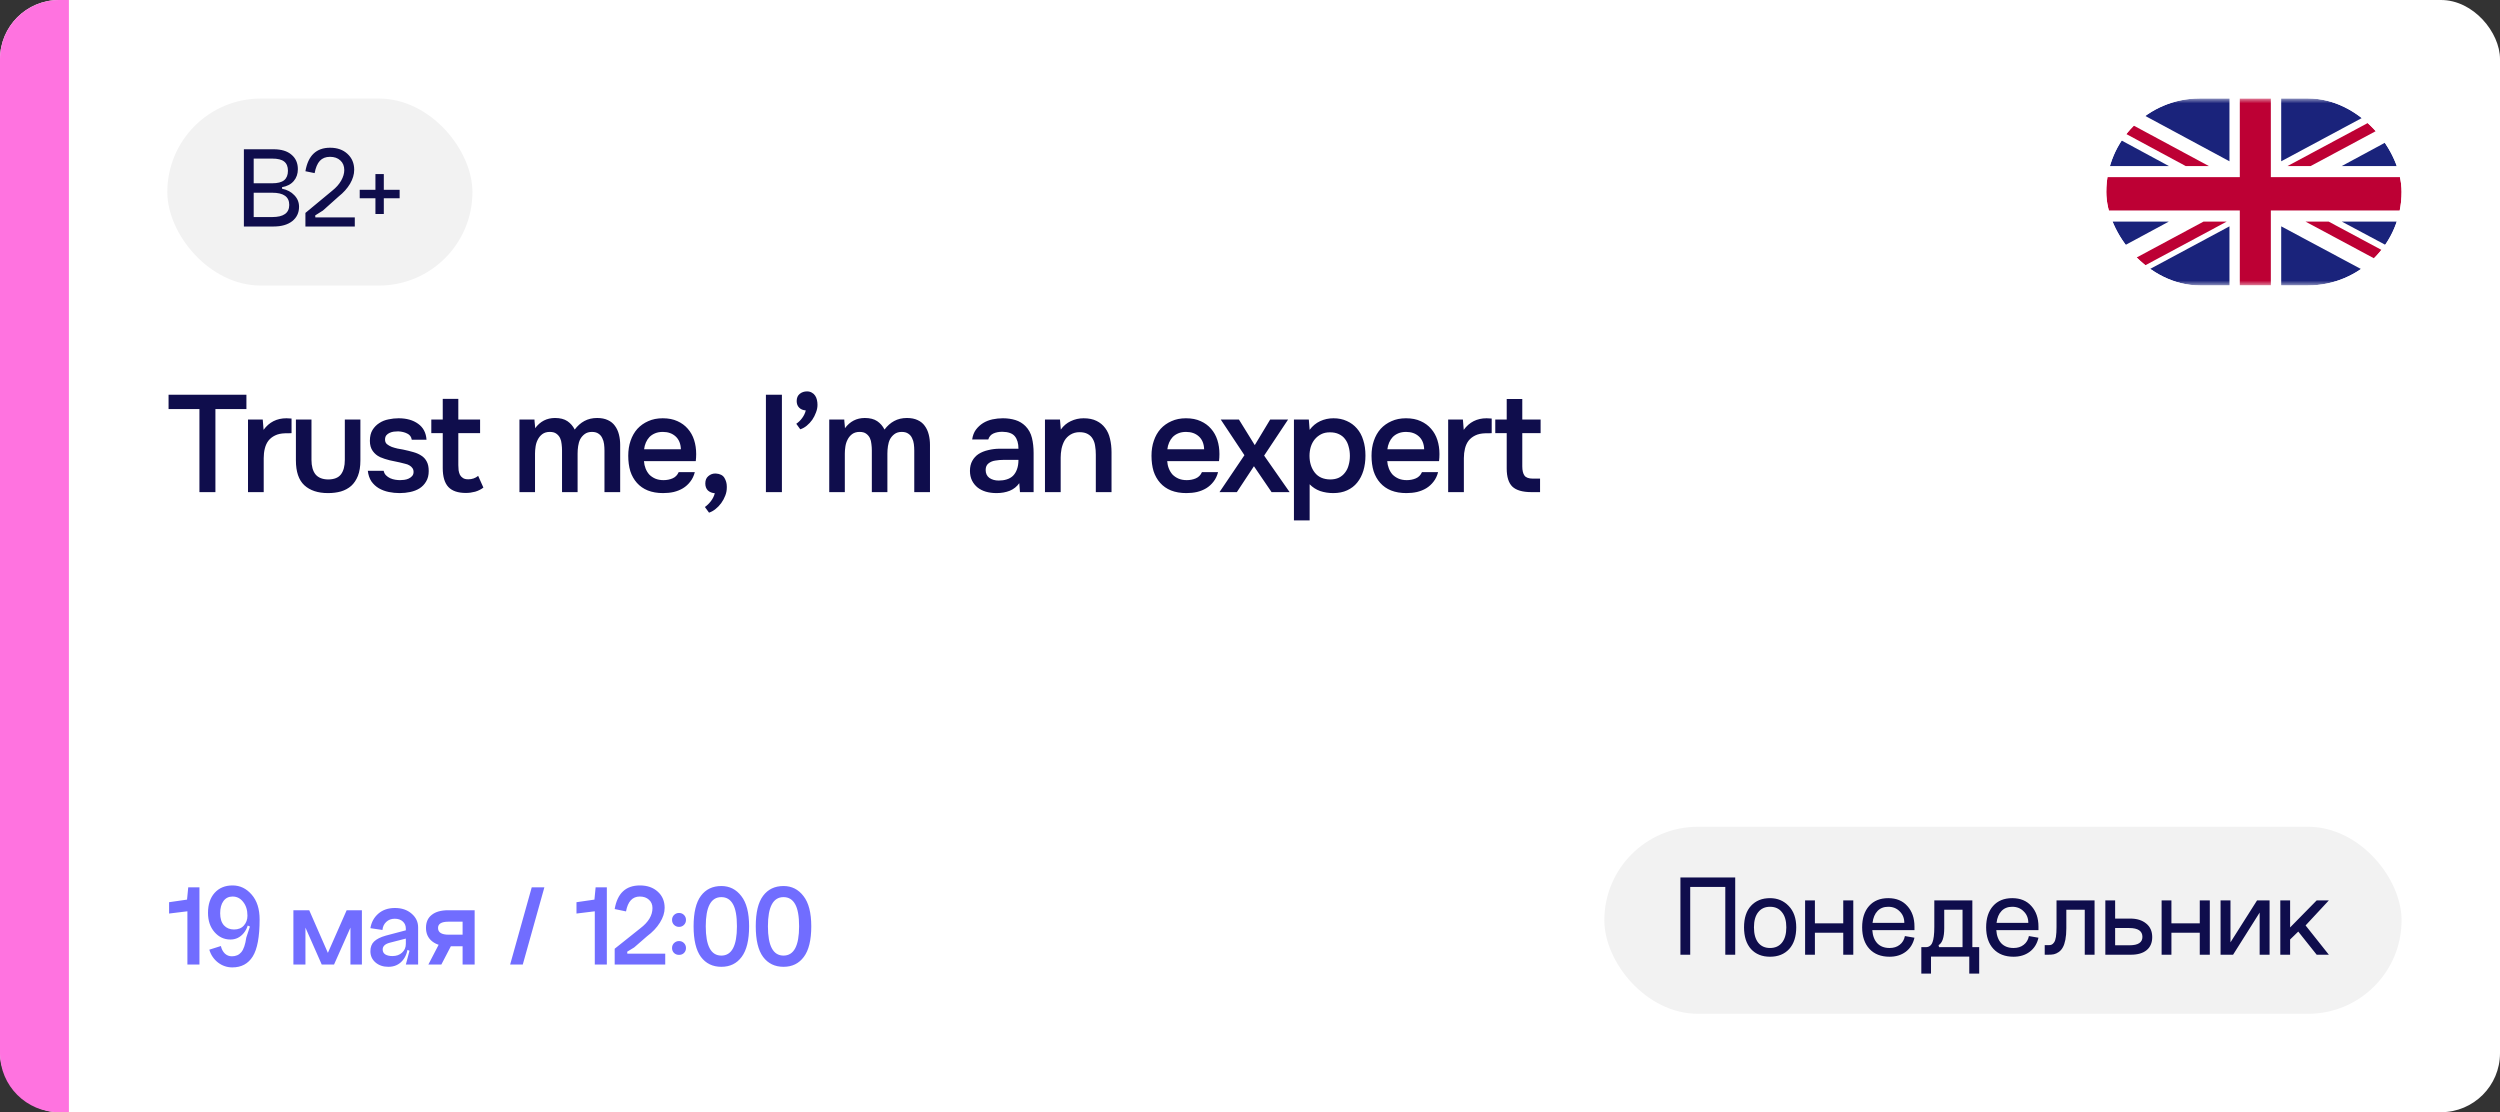 <?xml version="1.0" encoding="UTF-8"?> <svg xmlns="http://www.w3.org/2000/svg" width="254" height="113" viewBox="0 0 254 113" fill="none"><rect x="0" y="0" width="254" height="113" fill="#333333" stroke="none"/><rect width="254" height="113" rx="6" fill="white"></rect><path d="M0 6C0 2.686 2.686 0 6 0H7V113H6C2.686 113 0 110.314 0 107V6Z" fill="#FF73E0"></path><path d="M20.262 50V41.558H17.126V40.102H25.036V41.558H21.886V50H20.262ZM25.197 50V42.622H26.695L26.779 43.672C27.348 42.888 28.123 42.496 29.103 42.496C29.196 42.496 29.285 42.501 29.369 42.51C29.462 42.51 29.546 42.515 29.621 42.524V44.008C29.509 44.008 29.397 44.013 29.285 44.022C29.182 44.022 29.079 44.022 28.977 44.022C28.566 44.031 28.221 44.106 27.941 44.246C27.67 44.377 27.446 44.554 27.269 44.778C27.101 45.002 26.979 45.268 26.905 45.576C26.83 45.875 26.793 46.197 26.793 46.542V50H25.197ZM33.326 48.712C33.942 48.712 34.38 48.539 34.642 48.194C34.903 47.849 35.034 47.359 35.034 46.724V42.622H36.616V46.78C36.616 47.396 36.532 47.919 36.364 48.348C36.196 48.768 35.967 49.109 35.678 49.37C35.388 49.622 35.043 49.809 34.642 49.93C34.25 50.042 33.811 50.098 33.326 50.098C32.299 50.098 31.496 49.832 30.918 49.3C30.348 48.768 30.064 47.928 30.064 46.78V42.622H31.646V46.724C31.646 47.359 31.781 47.849 32.052 48.194C32.332 48.53 32.756 48.703 33.326 48.712ZM40.464 43.826C40.324 43.826 40.175 43.835 40.016 43.854C39.867 43.873 39.722 43.915 39.582 43.98C39.452 44.036 39.34 44.12 39.246 44.232C39.162 44.344 39.12 44.489 39.12 44.666C39.12 44.862 39.186 45.016 39.316 45.128C39.456 45.24 39.62 45.333 39.806 45.408C39.993 45.473 40.189 45.529 40.394 45.576C40.609 45.613 40.791 45.646 40.94 45.674C41.342 45.758 41.701 45.847 42.018 45.94C42.345 46.033 42.62 46.159 42.844 46.318C43.068 46.467 43.241 46.663 43.362 46.906C43.493 47.149 43.558 47.466 43.558 47.858C43.558 48.278 43.47 48.633 43.292 48.922C43.124 49.211 42.9 49.445 42.62 49.622C42.35 49.79 42.037 49.911 41.682 49.986C41.337 50.061 40.978 50.098 40.604 50.098C40.231 50.098 39.862 50.061 39.498 49.986C39.134 49.911 38.798 49.785 38.49 49.608C38.192 49.431 37.94 49.197 37.734 48.908C37.538 48.609 37.417 48.25 37.37 47.83H38.98C39.018 48.017 39.097 48.171 39.218 48.292C39.34 48.413 39.48 48.511 39.638 48.586C39.806 48.661 39.979 48.712 40.156 48.74C40.334 48.768 40.497 48.782 40.646 48.782C40.758 48.782 40.894 48.773 41.052 48.754C41.22 48.735 41.374 48.693 41.514 48.628C41.654 48.563 41.771 48.479 41.864 48.376C41.967 48.264 42.018 48.124 42.018 47.956C42.018 47.797 41.981 47.667 41.906 47.564C41.832 47.452 41.729 47.359 41.598 47.284C41.477 47.209 41.328 47.153 41.15 47.116C40.973 47.069 40.786 47.023 40.59 46.976C40.282 46.92 39.951 46.85 39.596 46.766C39.251 46.682 38.924 46.575 38.616 46.444C38.318 46.304 38.07 46.099 37.874 45.828C37.678 45.557 37.58 45.212 37.58 44.792C37.58 44.344 37.669 43.975 37.846 43.686C38.024 43.397 38.252 43.163 38.532 42.986C38.812 42.799 39.125 42.673 39.47 42.608C39.816 42.533 40.156 42.496 40.492 42.496C41.304 42.496 41.967 42.683 42.48 43.056C43.003 43.429 43.288 43.971 43.334 44.68H41.836C41.79 44.381 41.636 44.171 41.374 44.05C41.122 43.919 40.819 43.845 40.464 43.826ZM46.565 42.622H48.777V44.008H46.565V47.256C46.565 47.443 46.574 47.62 46.593 47.788C46.621 47.956 46.667 48.11 46.733 48.25C46.807 48.381 46.91 48.488 47.041 48.572C47.171 48.656 47.349 48.698 47.573 48.698C47.965 48.698 48.301 48.581 48.581 48.348L49.113 49.538C48.87 49.725 48.59 49.865 48.273 49.958C47.955 50.042 47.643 50.084 47.335 50.084C46.532 50.084 45.939 49.883 45.557 49.482C45.174 49.071 44.983 48.432 44.983 47.564V44.008H43.821V42.622H44.983V40.522H46.565V42.622ZM54.302 42.622C54.311 42.697 54.316 42.771 54.316 42.846L54.358 43.28C54.367 43.355 54.372 43.429 54.372 43.504C54.885 42.813 55.557 42.468 56.388 42.468C56.91 42.468 57.33 42.575 57.648 42.79C57.965 43.005 58.212 43.289 58.39 43.644C58.679 43.261 59.006 42.972 59.37 42.776C59.743 42.571 60.177 42.468 60.672 42.468C61.092 42.468 61.451 42.538 61.75 42.678C62.058 42.818 62.3 43.014 62.478 43.266C62.664 43.518 62.8 43.812 62.884 44.148C62.968 44.475 63.01 44.825 63.01 45.198V50H61.414V45.786C61.414 45.562 61.4 45.338 61.372 45.114C61.344 44.89 61.283 44.689 61.19 44.512C61.106 44.325 60.98 44.176 60.812 44.064C60.644 43.943 60.42 43.882 60.14 43.882C59.841 43.882 59.594 43.957 59.398 44.106C59.211 44.246 59.062 44.419 58.95 44.624C58.847 44.829 58.777 45.063 58.74 45.324C58.702 45.576 58.684 45.828 58.684 46.08V50H57.102V45.758C57.102 45.543 57.088 45.329 57.06 45.114C57.041 44.89 56.99 44.689 56.906 44.512C56.822 44.335 56.696 44.185 56.528 44.064C56.369 43.943 56.145 43.882 55.856 43.882C55.557 43.882 55.305 43.957 55.1 44.106C54.904 44.255 54.75 44.442 54.638 44.666C54.526 44.881 54.451 45.119 54.414 45.38C54.376 45.632 54.358 45.865 54.358 46.08V50H52.776V42.622H54.302ZM65.426 46.85C65.445 47.121 65.501 47.373 65.594 47.606C65.687 47.839 65.813 48.045 65.972 48.222C66.14 48.39 66.341 48.525 66.574 48.628C66.817 48.731 67.097 48.782 67.414 48.782C67.75 48.782 68.058 48.721 68.338 48.6C68.618 48.479 68.823 48.269 68.954 47.97H70.592C70.499 48.343 70.345 48.665 70.13 48.936C69.925 49.207 69.677 49.431 69.388 49.608C69.108 49.776 68.795 49.902 68.45 49.986C68.114 50.061 67.755 50.098 67.372 50.098C66.784 50.098 66.266 50.009 65.818 49.832C65.379 49.655 65.011 49.398 64.712 49.062C64.413 48.726 64.189 48.329 64.04 47.872C63.9 47.405 63.83 46.883 63.83 46.304C63.83 45.744 63.909 45.235 64.068 44.778C64.227 44.311 64.455 43.91 64.754 43.574C65.062 43.238 65.431 42.977 65.86 42.79C66.289 42.594 66.779 42.496 67.33 42.496C67.909 42.496 68.408 42.594 68.828 42.79C69.248 42.977 69.598 43.233 69.878 43.56C70.167 43.887 70.382 44.269 70.522 44.708C70.662 45.147 70.732 45.623 70.732 46.136C70.732 46.379 70.718 46.617 70.69 46.85H65.426ZM69.178 45.646C69.159 45.086 68.982 44.652 68.646 44.344C68.31 44.036 67.876 43.882 67.344 43.882C67.045 43.882 66.784 43.929 66.56 44.022C66.336 44.115 66.145 44.241 65.986 44.4C65.837 44.559 65.715 44.745 65.622 44.96C65.529 45.175 65.468 45.403 65.44 45.646H69.178ZM72.624 50.112C72.344 50.093 72.111 50 71.924 49.832C71.747 49.655 71.659 49.417 71.659 49.118C71.659 48.791 71.761 48.544 71.966 48.376C72.172 48.199 72.4 48.11 72.653 48.11C72.68 48.11 72.709 48.11 72.737 48.11C73.156 48.138 73.446 48.287 73.605 48.558C73.763 48.829 73.843 49.113 73.843 49.412C73.843 49.459 73.843 49.505 73.843 49.552C73.843 49.823 73.791 50.089 73.689 50.35C73.586 50.621 73.451 50.873 73.282 51.106C73.115 51.339 72.923 51.54 72.709 51.708C72.494 51.885 72.27 52.011 72.037 52.086L71.617 51.512C71.841 51.353 72.046 51.153 72.233 50.91C72.419 50.667 72.55 50.401 72.624 50.112ZM79.442 50H77.817V40.102H79.442V50ZM81.867 41.698C81.587 41.679 81.363 41.586 81.195 41.418C81.027 41.25 80.943 41.026 80.943 40.746C80.943 40.429 81.046 40.186 81.251 40.018C81.457 39.85 81.704 39.766 81.993 39.766C82.18 39.766 82.343 39.808 82.483 39.892C82.623 39.967 82.735 40.069 82.819 40.2C82.903 40.321 82.964 40.466 83.001 40.634C83.039 40.793 83.057 40.961 83.057 41.138C83.057 41.39 83.006 41.647 82.903 41.908C82.81 42.169 82.684 42.417 82.525 42.65C82.367 42.874 82.18 43.075 81.965 43.252C81.76 43.42 81.541 43.541 81.307 43.616L80.901 43.056C81.135 42.897 81.335 42.701 81.503 42.468C81.681 42.225 81.802 41.969 81.867 41.698ZM85.778 42.622C85.787 42.697 85.791 42.771 85.791 42.846L85.834 43.28C85.843 43.355 85.847 43.429 85.847 43.504C86.361 42.813 87.033 42.468 87.864 42.468C88.386 42.468 88.806 42.575 89.124 42.79C89.441 43.005 89.688 43.289 89.865 43.644C90.155 43.261 90.481 42.972 90.846 42.776C91.219 42.571 91.653 42.468 92.147 42.468C92.567 42.468 92.927 42.538 93.225 42.678C93.534 42.818 93.776 43.014 93.954 43.266C94.14 43.518 94.275 43.812 94.359 44.148C94.444 44.475 94.486 44.825 94.486 45.198V50H92.889V45.786C92.889 45.562 92.876 45.338 92.847 45.114C92.82 44.89 92.759 44.689 92.665 44.512C92.582 44.325 92.456 44.176 92.287 44.064C92.12 43.943 91.895 43.882 91.615 43.882C91.317 43.882 91.07 43.957 90.874 44.106C90.687 44.246 90.537 44.419 90.425 44.624C90.323 44.829 90.253 45.063 90.216 45.324C90.178 45.576 90.159 45.828 90.159 46.08V50H88.578V45.758C88.578 45.543 88.564 45.329 88.535 45.114C88.517 44.89 88.466 44.689 88.382 44.512C88.297 44.335 88.171 44.185 88.004 44.064C87.845 43.943 87.621 43.882 87.332 43.882C87.033 43.882 86.781 43.957 86.576 44.106C86.379 44.255 86.225 44.442 86.114 44.666C86.001 44.881 85.927 45.119 85.889 45.38C85.852 45.632 85.834 45.865 85.834 46.08V50H84.251V42.622H85.778ZM103.559 49.09C103.317 49.435 102.995 49.692 102.593 49.86C102.192 50.019 101.744 50.098 101.249 50.098C100.857 50.098 100.498 50.051 100.171 49.958C99.854 49.865 99.574 49.725 99.332 49.538C99.089 49.342 98.897 49.104 98.757 48.824C98.618 48.535 98.547 48.208 98.547 47.844C98.547 47.443 98.627 47.102 98.785 46.822C98.944 46.533 99.159 46.299 99.43 46.122C99.71 45.945 100.036 45.814 100.409 45.73C100.783 45.637 101.175 45.59 101.585 45.59H103.475C103.475 45.049 103.354 44.629 103.111 44.33C102.869 44.031 102.444 43.877 101.837 43.868C101.483 43.868 101.175 43.929 100.913 44.05C100.661 44.171 100.493 44.372 100.409 44.652H98.772C98.828 44.26 98.954 43.929 99.15 43.658C99.355 43.387 99.597 43.163 99.877 42.986C100.167 42.809 100.484 42.683 100.829 42.608C101.184 42.533 101.539 42.496 101.893 42.496C102.351 42.496 102.775 42.557 103.167 42.678C103.559 42.799 103.9 43.005 104.189 43.294C104.516 43.63 104.735 44.031 104.847 44.498C104.959 44.965 105.015 45.473 105.015 46.024V50H103.629L103.559 49.09ZM103.475 46.724H101.935C101.665 46.724 101.394 46.747 101.123 46.794C100.853 46.831 100.619 46.929 100.423 47.088C100.237 47.237 100.143 47.457 100.143 47.746C100.143 48.101 100.269 48.371 100.521 48.558C100.783 48.735 101.1 48.824 101.473 48.824C101.763 48.824 102.029 48.787 102.271 48.712C102.523 48.637 102.738 48.516 102.915 48.348C103.093 48.171 103.228 47.951 103.321 47.69C103.424 47.419 103.475 47.097 103.475 46.724ZM106.169 50V42.622H107.695L107.779 43.644C108.05 43.261 108.386 42.977 108.787 42.79C109.198 42.594 109.632 42.496 110.089 42.496C110.612 42.496 111.051 42.585 111.405 42.762C111.769 42.939 112.063 43.182 112.287 43.49C112.521 43.798 112.684 44.162 112.777 44.582C112.88 45.002 112.931 45.459 112.931 45.954V50H111.335V46.192C111.335 45.875 111.312 45.581 111.265 45.31C111.228 45.039 111.149 44.801 111.027 44.596C110.906 44.381 110.733 44.213 110.509 44.092C110.295 43.971 110.015 43.91 109.669 43.91C109.343 43.91 109.044 43.989 108.773 44.148C108.512 44.307 108.307 44.512 108.157 44.764C108.017 45.016 107.915 45.296 107.849 45.604C107.793 45.912 107.765 46.206 107.765 46.486V50H106.169ZM118.588 46.85C118.606 47.121 118.662 47.373 118.756 47.606C118.849 47.839 118.975 48.045 119.134 48.222C119.302 48.39 119.502 48.525 119.736 48.628C119.978 48.731 120.258 48.782 120.576 48.782C120.912 48.782 121.22 48.721 121.5 48.6C121.78 48.479 121.985 48.269 122.116 47.97H123.754C123.66 48.343 123.506 48.665 123.292 48.936C123.086 49.207 122.839 49.431 122.55 49.608C122.27 49.776 121.957 49.902 121.612 49.986C121.276 50.061 120.916 50.098 120.534 50.098C119.946 50.098 119.428 50.009 118.98 49.832C118.541 49.655 118.172 49.398 117.874 49.062C117.575 48.726 117.351 48.329 117.202 47.872C117.062 47.405 116.992 46.883 116.992 46.304C116.992 45.744 117.071 45.235 117.23 44.778C117.388 44.311 117.617 43.91 117.916 43.574C118.224 43.238 118.592 42.977 119.022 42.79C119.451 42.594 119.941 42.496 120.492 42.496C121.07 42.496 121.57 42.594 121.99 42.79C122.41 42.977 122.76 43.233 123.04 43.56C123.329 43.887 123.544 44.269 123.684 44.708C123.824 45.147 123.894 45.623 123.894 46.136C123.894 46.379 123.88 46.617 123.852 46.85H118.588ZM122.34 45.646C122.321 45.086 122.144 44.652 121.808 44.344C121.472 44.036 121.038 43.882 120.506 43.882C120.207 43.882 119.946 43.929 119.722 44.022C119.498 44.115 119.306 44.241 119.148 44.4C118.998 44.559 118.877 44.745 118.784 44.96C118.69 45.175 118.63 45.403 118.602 45.646H122.34ZM129.192 50L127.4 47.368L125.664 50H123.9L126.434 46.248L124.026 42.622H125.874L127.484 45.226L129.052 42.622H130.872L128.436 46.29L131.026 50H129.192ZM131.464 52.87V42.622H132.976L133.06 43.672C133.35 43.28 133.704 42.986 134.124 42.79C134.544 42.594 134.997 42.496 135.482 42.496C135.986 42.496 136.439 42.589 136.84 42.776C137.242 42.953 137.582 43.205 137.862 43.532C138.152 43.859 138.366 44.255 138.506 44.722C138.656 45.179 138.73 45.702 138.73 46.29C138.73 46.841 138.66 47.349 138.52 47.816C138.38 48.283 138.17 48.689 137.89 49.034C137.62 49.37 137.279 49.631 136.868 49.818C136.467 50.005 135.996 50.098 135.454 50.098C134.988 50.098 134.544 50.028 134.124 49.888C133.714 49.739 133.359 49.51 133.06 49.202V52.87H131.464ZM135.146 48.712C135.492 48.712 135.79 48.651 136.042 48.53C136.294 48.399 136.5 48.227 136.658 48.012C136.826 47.797 136.948 47.545 137.022 47.256C137.106 46.967 137.148 46.654 137.148 46.318C137.148 45.982 137.106 45.669 137.022 45.38C136.948 45.081 136.826 44.825 136.658 44.61C136.5 44.395 136.29 44.227 136.028 44.106C135.776 43.985 135.473 43.924 135.118 43.924C134.773 43.924 134.474 43.989 134.222 44.12C133.97 44.251 133.756 44.423 133.578 44.638C133.401 44.853 133.266 45.109 133.172 45.408C133.088 45.697 133.046 45.996 133.046 46.304C133.046 46.985 133.224 47.555 133.578 48.012C133.933 48.469 134.456 48.703 135.146 48.712ZM140.943 46.85C140.962 47.121 141.018 47.373 141.111 47.606C141.204 47.839 141.33 48.045 141.489 48.222C141.657 48.39 141.858 48.525 142.091 48.628C142.334 48.731 142.614 48.782 142.931 48.782C143.267 48.782 143.575 48.721 143.855 48.6C144.135 48.479 144.34 48.269 144.471 47.97H146.109C146.016 48.343 145.862 48.665 145.647 48.936C145.442 49.207 145.194 49.431 144.905 49.608C144.625 49.776 144.312 49.902 143.967 49.986C143.631 50.061 143.272 50.098 142.889 50.098C142.301 50.098 141.783 50.009 141.335 49.832C140.896 49.655 140.528 49.398 140.229 49.062C139.93 48.726 139.706 48.329 139.557 47.872C139.417 47.405 139.347 46.883 139.347 46.304C139.347 45.744 139.426 45.235 139.585 44.778C139.744 44.311 139.972 43.91 140.271 43.574C140.579 43.238 140.948 42.977 141.377 42.79C141.806 42.594 142.296 42.496 142.847 42.496C143.426 42.496 143.925 42.594 144.345 42.79C144.765 42.977 145.115 43.233 145.395 43.56C145.684 43.887 145.899 44.269 146.039 44.708C146.179 45.147 146.249 45.623 146.249 46.136C146.249 46.379 146.235 46.617 146.207 46.85H140.943ZM144.695 45.646C144.676 45.086 144.499 44.652 144.163 44.344C143.827 44.036 143.393 43.882 142.861 43.882C142.562 43.882 142.301 43.929 142.077 44.022C141.853 44.115 141.662 44.241 141.503 44.4C141.354 44.559 141.232 44.745 141.139 44.96C141.046 45.175 140.985 45.403 140.957 45.646H144.695ZM147.133 50V42.622H148.631L148.715 43.672C149.285 42.888 150.059 42.496 151.039 42.496C151.133 42.496 151.221 42.501 151.305 42.51C151.399 42.51 151.483 42.515 151.557 42.524V44.008C151.445 44.008 151.333 44.013 151.221 44.022C151.119 44.022 151.016 44.022 150.913 44.022C150.503 44.031 150.157 44.106 149.877 44.246C149.607 44.377 149.383 44.554 149.205 44.778C149.037 45.002 148.916 45.268 148.841 45.576C148.767 45.875 148.729 46.197 148.729 46.542V50H147.133ZM154.664 42.622H156.526V44.008H154.664V47.382C154.664 47.802 154.739 48.115 154.888 48.32C155.038 48.525 155.322 48.628 155.742 48.628H156.47V50H155.602C154.697 50 154.048 49.813 153.656 49.44C153.274 49.067 153.082 48.455 153.082 47.606V44.008H151.92V42.622H153.082V40.536H154.664V42.622Z" fill="#0F0D4C"></path><rect x="17" y="10.013" width="31" height="19" rx="9.5" fill="#F2F2F2"></rect><path d="M25.775 22.053H27.659C28.811 22.053 29.387 21.641 29.387 20.817C29.387 19.993 28.811 19.581 27.659 19.581H25.775V22.053ZM25.775 18.621H27.659C28.211 18.621 28.615 18.517 28.871 18.309C29.127 18.093 29.255 17.773 29.255 17.349C29.255 16.925 29.127 16.613 28.871 16.413C28.623 16.213 28.219 16.113 27.659 16.113H25.775V18.621ZM28.655 19.017V19.173C29.175 19.277 29.591 19.497 29.903 19.833C30.223 20.161 30.383 20.553 30.383 21.009C30.383 21.617 30.151 22.105 29.687 22.473C29.223 22.833 28.591 23.013 27.791 23.013H24.779V15.165H27.791C28.583 15.165 29.191 15.349 29.615 15.717C30.047 16.077 30.263 16.569 30.263 17.193C30.263 17.665 30.123 18.065 29.843 18.393C29.563 18.721 29.167 18.929 28.655 19.017ZM32.026 21.885L32.038 22.089H36.047V23.013H31.03V21.633L33.767 19.365C34.158 19.053 34.459 18.713 34.666 18.345C34.874 17.977 34.978 17.621 34.978 17.277C34.978 16.869 34.846 16.545 34.583 16.305C34.319 16.057 33.967 15.933 33.526 15.933C33.094 15.933 32.751 16.069 32.495 16.341C32.246 16.613 32.071 17.029 31.966 17.589L31.03 17.397C31.302 15.805 32.139 15.009 33.538 15.009C34.267 15.009 34.855 15.217 35.303 15.633C35.758 16.049 35.986 16.589 35.986 17.253C35.986 17.717 35.846 18.189 35.566 18.669C35.286 19.141 34.895 19.577 34.391 19.977L32.806 21.393L32.026 21.885ZM38.995 19.281H40.603V20.145H38.995V21.741H38.144V20.145H36.547V19.281H38.144V17.685H38.995V19.281Z" fill="#0F0D4C"></path><path d="M20.264 98H19.04V92.588L17.18 92.816V91.664L19.004 91.4L19.124 90.152H20.264V98ZM22.441 96.116C22.513 96.436 22.649 96.692 22.849 96.884C23.049 97.068 23.285 97.16 23.557 97.16C23.965 97.16 24.285 97.02 24.517 96.74C24.757 96.452 24.925 95.96 25.021 95.264L25.393 94.136L25.129 94.016C25.137 93.792 25.141 93.464 25.141 93.032L26.377 93.416C26.377 95.176 26.145 96.428 25.681 97.172C25.217 97.916 24.525 98.288 23.605 98.288C23.069 98.288 22.585 98.124 22.153 97.796C21.721 97.46 21.425 97.024 21.265 96.488L22.441 96.116ZM25.141 93.032C25.141 92.464 24.997 92 24.709 91.64C24.429 91.272 24.069 91.088 23.629 91.088C23.237 91.088 22.929 91.24 22.705 91.544C22.481 91.848 22.369 92.264 22.369 92.792C22.369 93.32 22.497 93.728 22.753 94.016C23.009 94.296 23.349 94.436 23.773 94.436C24.213 94.436 24.549 94.3 24.781 94.028C25.021 93.756 25.141 93.424 25.141 93.032ZM26.377 93.416L25.297 93.104C25.297 93.808 25.117 94.376 24.757 94.808C24.397 95.24 23.949 95.456 23.413 95.456C22.773 95.456 22.233 95.204 21.793 94.7C21.353 94.196 21.133 93.544 21.133 92.744C21.133 91.896 21.357 91.22 21.805 90.716C22.261 90.212 22.869 89.96 23.629 89.96C24.389 89.96 25.037 90.272 25.573 90.896C26.109 91.512 26.377 92.352 26.377 93.416ZM33.937 98H32.689L31.033 94.244V98H29.809V92.48H31.417L33.313 96.812L35.221 92.48H36.769V98H35.605V94.244L33.937 98ZM38.881 96.464C38.881 96.688 38.969 96.856 39.145 96.968C39.329 97.08 39.569 97.136 39.865 97.136C40.273 97.136 40.601 97.02 40.849 96.788C41.105 96.556 41.233 96.26 41.233 95.9H41.449C41.449 96.604 41.265 97.168 40.897 97.592C40.537 98.016 40.057 98.228 39.457 98.228C38.929 98.228 38.493 98.08 38.149 97.784C37.805 97.488 37.633 97.108 37.633 96.644C37.633 96.228 37.757 95.9 38.005 95.66C38.261 95.412 38.657 95.212 39.193 95.06L41.233 94.52V95.36L39.601 95.78C39.121 95.908 38.881 96.136 38.881 96.464ZM42.481 98H41.233L41.605 96.596L41.233 96.44V94.352C41.233 94.048 41.129 93.804 40.921 93.62C40.721 93.436 40.449 93.344 40.105 93.344C39.753 93.344 39.465 93.452 39.241 93.668C39.017 93.876 38.889 94.148 38.857 94.484L37.633 94.304C37.729 93.704 37.997 93.212 38.437 92.828C38.877 92.444 39.441 92.252 40.129 92.252C40.817 92.252 41.381 92.444 41.821 92.828C42.261 93.204 42.481 93.668 42.481 94.22V98ZM43.52 98L44.792 95.552H46.112L44.84 98H43.52ZM47 93.644H45.56C44.856 93.644 44.504 93.856 44.504 94.28C44.504 94.736 44.864 94.964 45.584 94.964H47V93.644ZM47 98V96.14H45.584C44.896 96.14 44.34 95.976 43.916 95.648C43.492 95.312 43.28 94.852 43.28 94.268C43.28 93.692 43.476 93.252 43.868 92.948C44.26 92.636 44.816 92.48 45.536 92.48H48.224V98H47ZM54.025 90.152H55.309L53.113 98H51.829L54.025 90.152ZM61.655 98H60.431V92.588L58.571 92.816V91.664L60.395 91.4L60.515 90.152H61.655V98ZM63.724 96.692L63.736 96.896H67.588V98H62.452V96.392L65.055 94.316C65.879 93.692 66.291 93.008 66.291 92.264C66.291 91.904 66.171 91.62 65.931 91.412C65.7 91.196 65.391 91.088 65.007 91.088C64.255 91.088 63.788 91.592 63.603 92.6L62.452 92.36C62.724 90.76 63.58 89.96 65.019 89.96C65.763 89.96 66.368 90.172 66.832 90.596C67.296 91.012 67.528 91.56 67.528 92.24C67.528 92.728 67.368 93.228 67.047 93.74C66.736 94.244 66.296 94.708 65.728 95.132L64.431 96.26L63.724 96.692ZM68.484 93.968C68.348 93.832 68.28 93.664 68.28 93.464C68.28 93.264 68.348 93.096 68.484 92.96C68.628 92.824 68.796 92.756 68.988 92.756C69.188 92.756 69.356 92.824 69.492 92.96C69.628 93.096 69.696 93.264 69.696 93.464C69.696 93.664 69.628 93.832 69.492 93.968C69.356 94.104 69.188 94.172 68.988 94.172C68.796 94.172 68.628 94.104 68.484 93.968ZM68.484 96.824C68.348 96.688 68.28 96.52 68.28 96.32C68.28 96.12 68.348 95.952 68.484 95.816C68.628 95.68 68.796 95.612 68.988 95.612C69.188 95.612 69.356 95.68 69.492 95.816C69.628 95.952 69.696 96.12 69.696 96.32C69.696 96.52 69.628 96.688 69.492 96.824C69.364 96.952 69.196 97.016 68.988 97.016C68.788 97.016 68.62 96.952 68.484 96.824ZM71.705 94.112C71.705 96.096 72.233 97.088 73.289 97.088C74.345 97.088 74.873 96.096 74.873 94.112C74.873 93.08 74.737 92.328 74.465 91.856C74.201 91.384 73.809 91.148 73.289 91.148C72.233 91.148 71.705 92.136 71.705 94.112ZM71.213 97.22C70.717 96.548 70.469 95.512 70.469 94.112C70.469 92.712 70.717 91.68 71.213 91.016C71.709 90.352 72.401 90.02 73.289 90.02C74.121 90.02 74.797 90.36 75.317 91.04C75.845 91.712 76.109 92.736 76.109 94.112C76.109 95.512 75.857 96.548 75.353 97.22C74.857 97.892 74.169 98.228 73.289 98.228C72.409 98.228 71.717 97.892 71.213 97.22ZM78.021 94.112C78.021 96.096 78.549 97.088 79.605 97.088C80.661 97.088 81.189 96.096 81.189 94.112C81.189 93.08 81.053 92.328 80.781 91.856C80.517 91.384 80.125 91.148 79.605 91.148C78.549 91.148 78.021 92.136 78.021 94.112ZM77.529 97.22C77.033 96.548 76.785 95.512 76.785 94.112C76.785 92.712 77.033 91.68 77.529 91.016C78.025 90.352 78.717 90.02 79.605 90.02C80.437 90.02 81.113 90.36 81.633 91.04C82.161 91.712 82.425 92.736 82.425 94.112C82.425 95.512 82.173 96.548 81.669 97.22C81.173 97.892 80.485 98.228 79.605 98.228C78.725 98.228 78.033 97.892 77.529 97.22Z" fill="#716DFF"></path><rect x="163" y="84" width="81" height="19" rx="9.5" fill="#F2F2F2"></rect><path d="M170.73 89.152H176.298V97H175.29V90.112H171.726V97H170.73V89.152ZM178.202 94.216C178.202 94.888 178.346 95.408 178.634 95.776C178.922 96.136 179.322 96.316 179.834 96.316C180.354 96.316 180.758 96.136 181.046 95.776C181.342 95.408 181.49 94.888 181.49 94.216C181.49 93.552 181.342 93.04 181.046 92.68C180.758 92.312 180.354 92.128 179.834 92.128C179.322 92.128 178.922 92.312 178.634 92.68C178.346 93.04 178.202 93.552 178.202 94.216ZM177.194 94.216C177.194 93.272 177.43 92.544 177.902 92.032C178.382 91.512 179.026 91.252 179.834 91.252C180.594 91.252 181.226 91.516 181.73 92.044C182.242 92.572 182.498 93.296 182.498 94.216C182.498 95.16 182.258 95.896 181.778 96.424C181.298 96.944 180.65 97.204 179.834 97.204C179.026 97.204 178.382 96.944 177.902 96.424C177.43 95.896 177.194 95.16 177.194 94.216ZM183.398 91.48H184.394V93.808H187.274V91.48H188.294V97H187.274V94.768H184.394V97H183.398V91.48ZM190.226 94.504C190.266 95.08 190.438 95.528 190.742 95.848C191.046 96.16 191.458 96.316 191.978 96.316C192.394 96.316 192.738 96.208 193.01 95.992C193.29 95.776 193.466 95.48 193.538 95.104L194.51 95.272C194.374 95.88 194.078 96.356 193.622 96.7C193.174 97.036 192.626 97.204 191.978 97.204C191.114 97.204 190.434 96.94 189.938 96.412C189.442 95.876 189.194 95.144 189.194 94.216C189.194 93.296 189.43 92.572 189.902 92.044C190.374 91.516 191.022 91.252 191.846 91.252C192.67 91.252 193.318 91.52 193.79 92.056C194.27 92.584 194.51 93.28 194.51 94.144V94.504H190.226ZM190.25 93.76H193.478C193.478 93.288 193.322 92.9 193.01 92.596C192.706 92.284 192.318 92.128 191.846 92.128C191.39 92.128 191.026 92.272 190.754 92.56C190.482 92.84 190.314 93.24 190.25 93.76ZM201.086 96.232V98.92H200.078V97.192H196.19V98.92H195.206V96.232H195.626C195.738 96.232 195.83 96.22 195.902 96.196C195.982 96.172 196.062 96.124 196.142 96.052C196.23 95.972 196.298 95.86 196.346 95.716C196.402 95.572 196.446 95.372 196.478 95.116C196.51 94.86 196.526 94.548 196.526 94.18V91.48H200.39V96.232H201.086ZM199.394 96.232V92.428H197.534V94.312C197.534 95.232 197.342 95.804 196.958 96.028L197.006 96.232H199.394ZM202.824 94.504C202.864 95.08 203.036 95.528 203.34 95.848C203.644 96.16 204.056 96.316 204.576 96.316C204.992 96.316 205.336 96.208 205.608 95.992C205.888 95.776 206.064 95.48 206.136 95.104L207.108 95.272C206.972 95.88 206.676 96.356 206.22 96.7C205.772 97.036 205.224 97.204 204.576 97.204C203.712 97.204 203.032 96.94 202.536 96.412C202.04 95.876 201.792 95.144 201.792 94.216C201.792 93.296 202.028 92.572 202.5 92.044C202.972 91.516 203.62 91.252 204.444 91.252C205.268 91.252 205.916 91.52 206.388 92.056C206.868 92.584 207.108 93.28 207.108 94.144V94.504H202.824ZM202.848 93.76H206.076C206.076 93.288 205.92 92.9 205.608 92.596C205.304 92.284 204.916 92.128 204.444 92.128C203.988 92.128 203.624 92.272 203.352 92.56C203.08 92.84 202.912 93.24 202.848 93.76ZM212.807 91.48V97H211.811V92.428H209.939V94.312C209.939 94.76 209.907 95.148 209.843 95.476C209.779 95.804 209.691 96.064 209.579 96.256C209.475 96.448 209.339 96.604 209.171 96.724C209.011 96.836 208.847 96.912 208.679 96.952C208.519 96.984 208.335 97 208.127 97H207.743V96.028H208.127C208.255 96.028 208.359 96.012 208.439 95.98C208.527 95.94 208.611 95.864 208.691 95.752C208.779 95.632 208.843 95.444 208.883 95.188C208.923 94.924 208.943 94.588 208.943 94.18V91.48H212.807ZM214.898 96.04H216.362C217.234 96.04 217.67 95.756 217.67 95.188C217.67 94.588 217.222 94.288 216.326 94.288H214.898V96.04ZM214.898 91.48V93.328H216.446C217.11 93.328 217.646 93.496 218.054 93.832C218.462 94.16 218.666 94.62 218.666 95.212C218.666 95.78 218.478 96.22 218.102 96.532C217.726 96.844 217.19 97 216.494 97H213.902V91.48H214.898ZM219.62 91.48H220.616V93.808H223.496V91.48H224.516V97H223.496V94.768H220.616V97H219.62V91.48ZM226.617 91.48V95.74L229.317 91.48H230.589V97H229.581V92.716L226.881 97H225.609V91.48H226.617ZM231.679 91.48H232.675V94.228L235.375 91.48H236.611L234.247 94.024L236.611 97H235.375L233.503 94.648L232.675 95.452V97H231.679V91.48Z" fill="#0F0D4C"></path><g clip-path="url(#clip0_5761_46773)"><mask id="mask0_5761_46773" style="mask-type:luminance" maskUnits="userSpaceOnUse" x="212" y="10" width="34" height="19"><path d="M246 10H212V29H246V10Z" fill="white"></path></mask><g mask="url(#mask0_5761_46773)"><path d="M246 10H212V29H246V10Z" fill="white"></path><path d="M234.765 16.869L246 10.845V10H245.225L232.416 16.869H234.765Z" fill="#BD0034"></path><path d="M234.235 22.512L246 28.819V27.558L236.586 22.512H234.235Z" fill="#BD0034"></path><path d="M212 11.446L222.064 16.869H224.416L212 10.185V11.446Z" fill="#BD0034"></path><path d="M223.882 22.512L212 28.89V29H214.146L226.235 22.512H223.882Z" fill="#BD0034"></path><path d="M243.673 10H231.77V16.387L243.673 10Z" fill="#1A237B"></path><path d="M226.513 10H214.656L226.513 16.387V10Z" fill="#1A237B"></path><path d="M246 16.869V12.511L237.924 16.869H246Z" fill="#1A237B"></path><path d="M246 26.824V22.512H237.924L246 26.824Z" fill="#1A237B"></path><path d="M215.329 29H226.513V22.996L215.329 29Z" fill="#1A237B"></path><path d="M231.77 29H242.989L231.77 22.996V29Z" fill="#1A237B"></path><path d="M212 22.512V27.018L220.356 22.512H212Z" fill="#1A237B"></path><path d="M212 16.869H220.356L212 12.356V16.869Z" fill="#1A237B"></path><path d="M227.564 10V17.999H212V21.385H227.564V29H230.717V21.385H246V17.999H230.717V10H227.564Z" fill="#BD0034"></path></g></g><defs><clipPath id="clip0_5761_46773"><rect x="214" y="10" width="30" height="19" rx="9.5" fill="white"></rect></clipPath></defs></svg> 